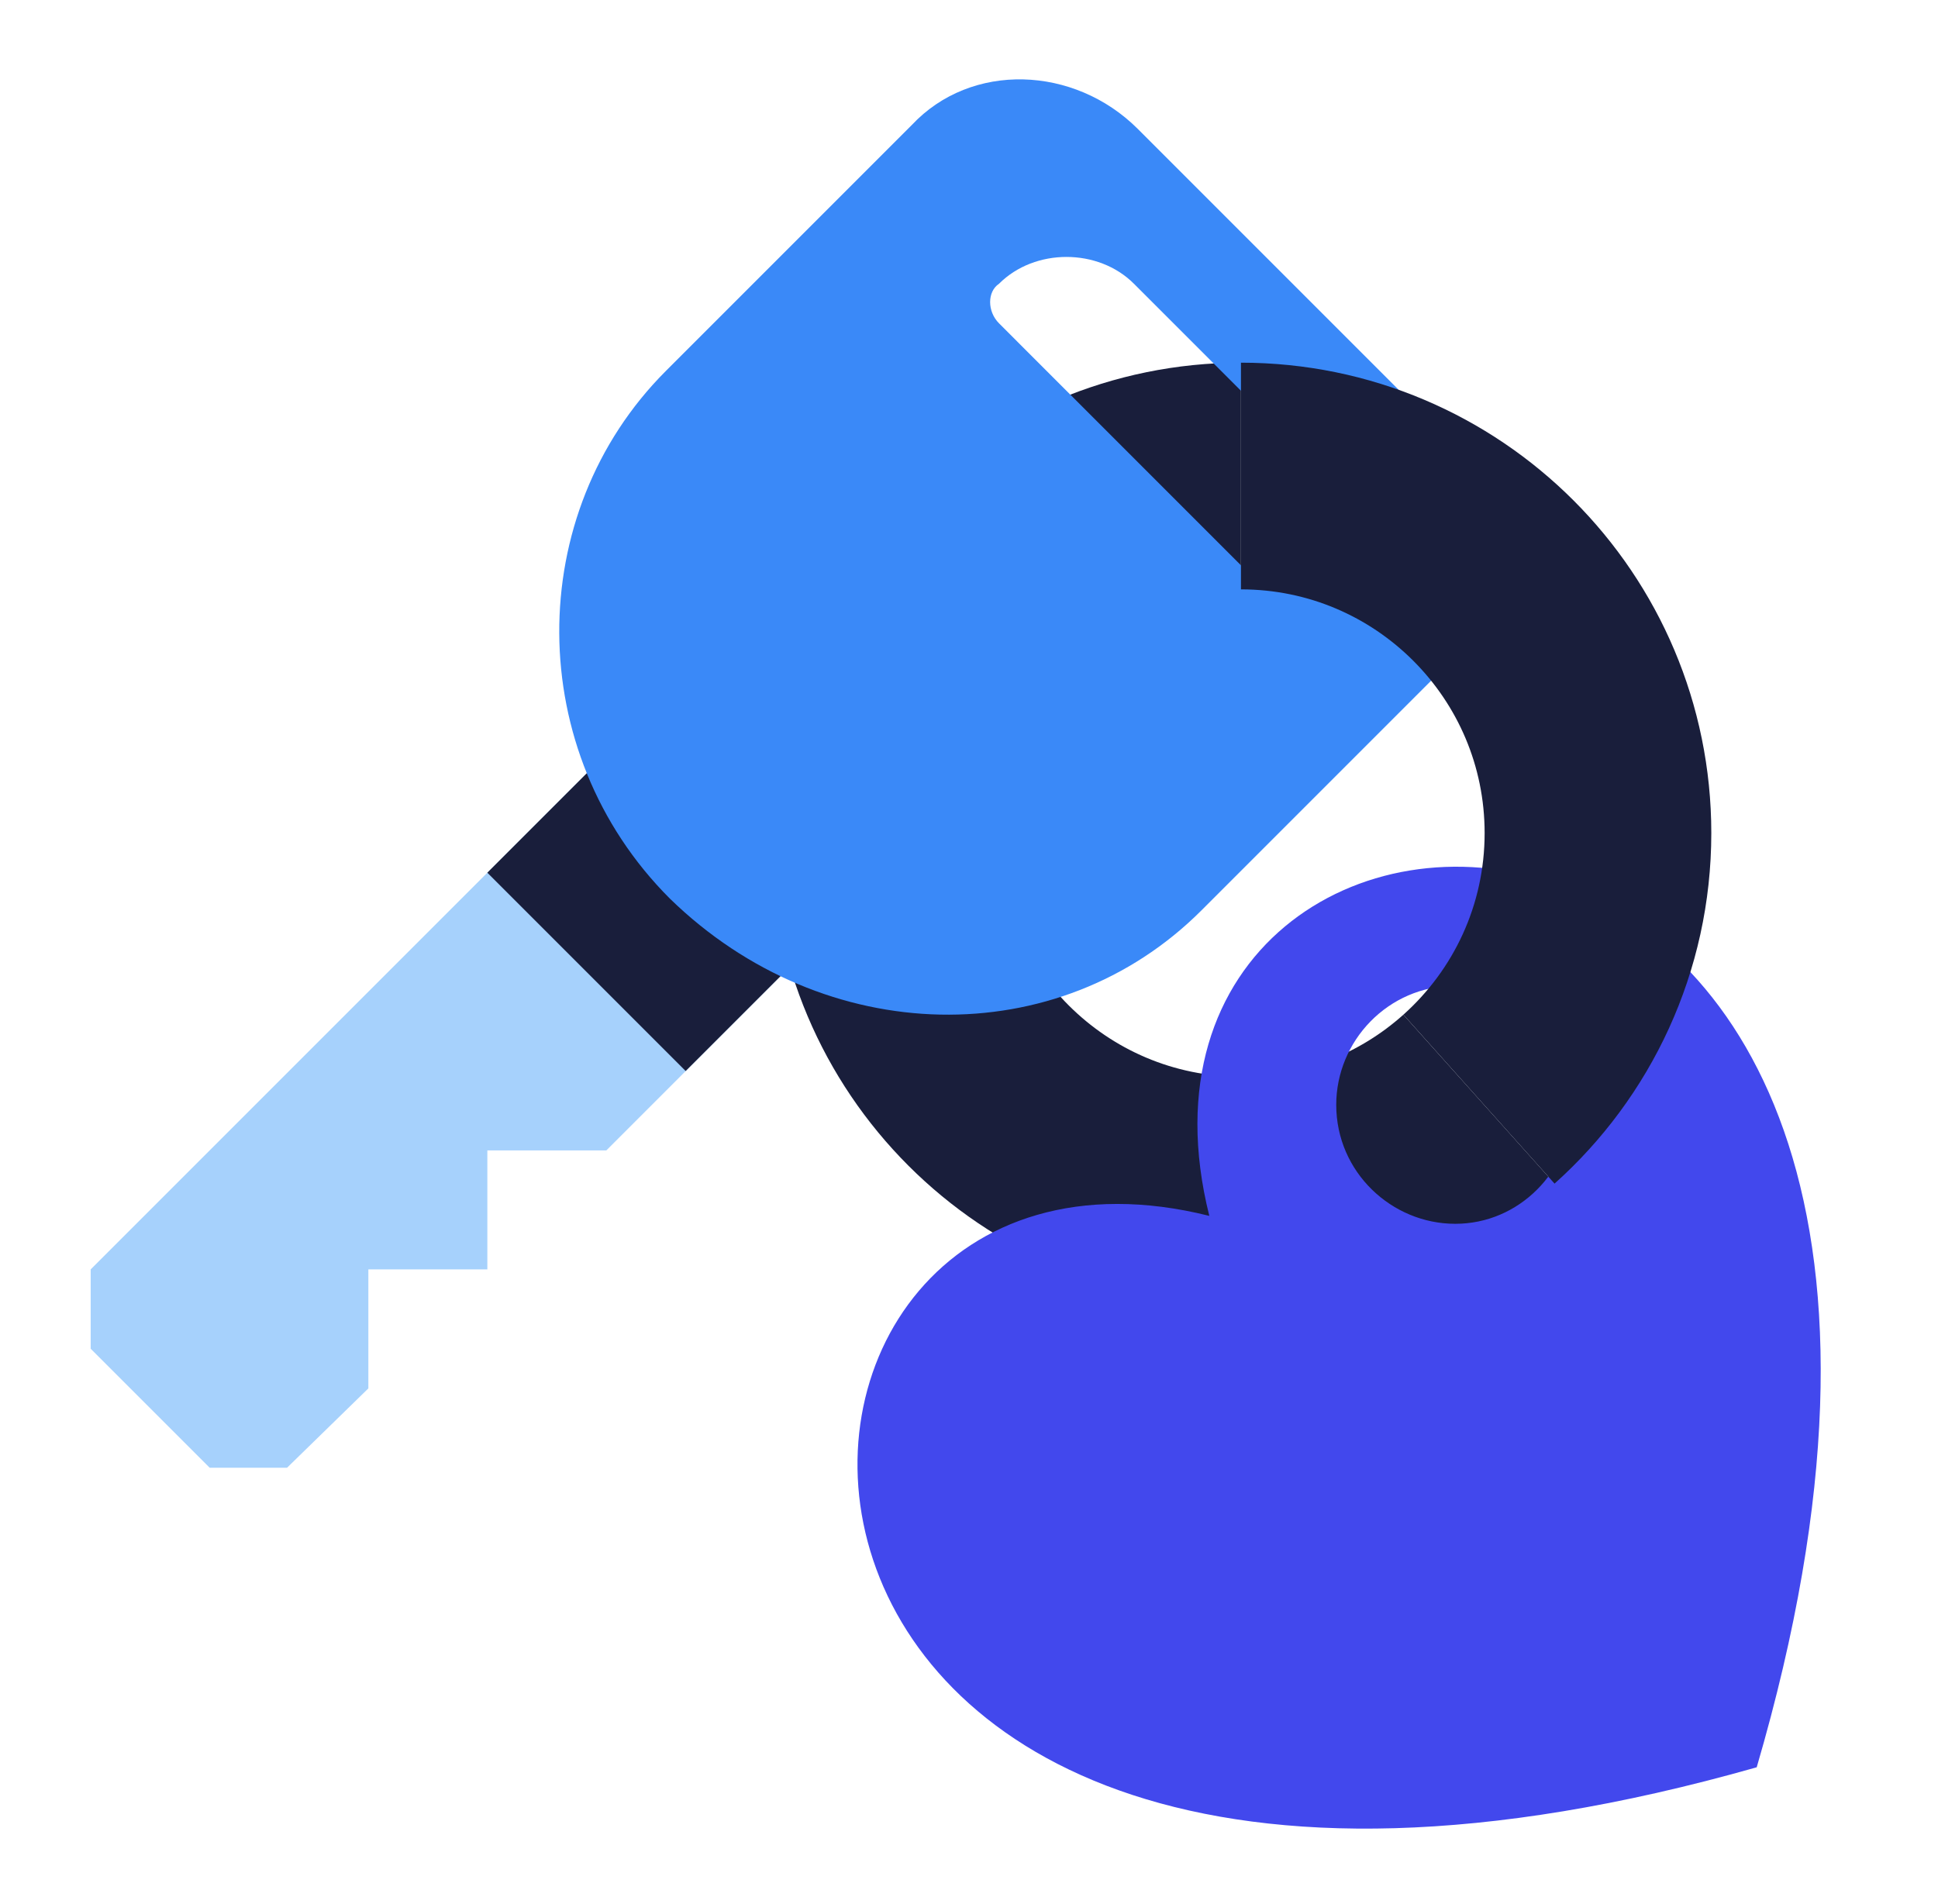 <svg width="57" height="56" viewBox="0 0 57 56" fill="none" xmlns="http://www.w3.org/2000/svg">
<path d="M36.499 14C30.7 14 25.999 18.701 25.999 24.5C25.999 30.299 30.7 35 36.499 35C39.188 35 41.641 33.989 43.499 32.326" stroke="#191E3B" stroke-width="6.667"/>
<path d="M14.334 37.333V33.833H17.834L27.167 24.499L21.334 18.666L2.667 37.333V39.666L6.167 43.166H8.443L10.834 40.833V37.333H14.334Z" fill="#A6D1FC"/>
<path d="M22.5 17.499L14.333 25.666L20.166 31.499L28.333 23.333L22.5 17.499Z" fill="#191E3B"/>
<path d="M42.45 12.777L33.467 3.794C31.6 1.927 28.567 1.81 26.817 3.677L19.584 10.91C15.384 15.11 15.384 22.11 19.701 26.427C24.25 30.86 31.134 30.977 35.334 26.777L42.567 19.544C44.434 17.677 44.317 14.644 42.45 12.777ZM38.017 16.977C37.667 17.327 37.084 17.327 36.85 16.977L29.384 9.51C29.034 9.16 29.034 8.577 29.384 8.344C30.434 7.294 32.3 7.294 33.35 8.344L38.017 13.01C39.067 14.177 39.067 15.927 38.017 16.977Z" fill="#3A89F8"/>
<path fill-rule="evenodd" clip-rule="evenodd" d="M35.568 35.759C20.168 31.909 19.235 61.192 51.668 51.976C61.118 19.659 31.718 20.359 35.568 35.759ZM42.801 35.992C40.935 35.992 39.301 34.476 39.301 32.492C39.301 30.626 40.818 28.992 42.801 28.992C44.668 28.992 46.301 30.509 46.301 32.492C46.185 34.476 44.668 35.992 42.801 35.992Z" fill="#4248ED"/>
<path d="M36.499 14C42.298 14 46.999 18.701 46.999 24.5C46.999 27.61 45.647 30.404 43.499 32.326" stroke="#191E3B" stroke-width="6.667"/>
</svg>
